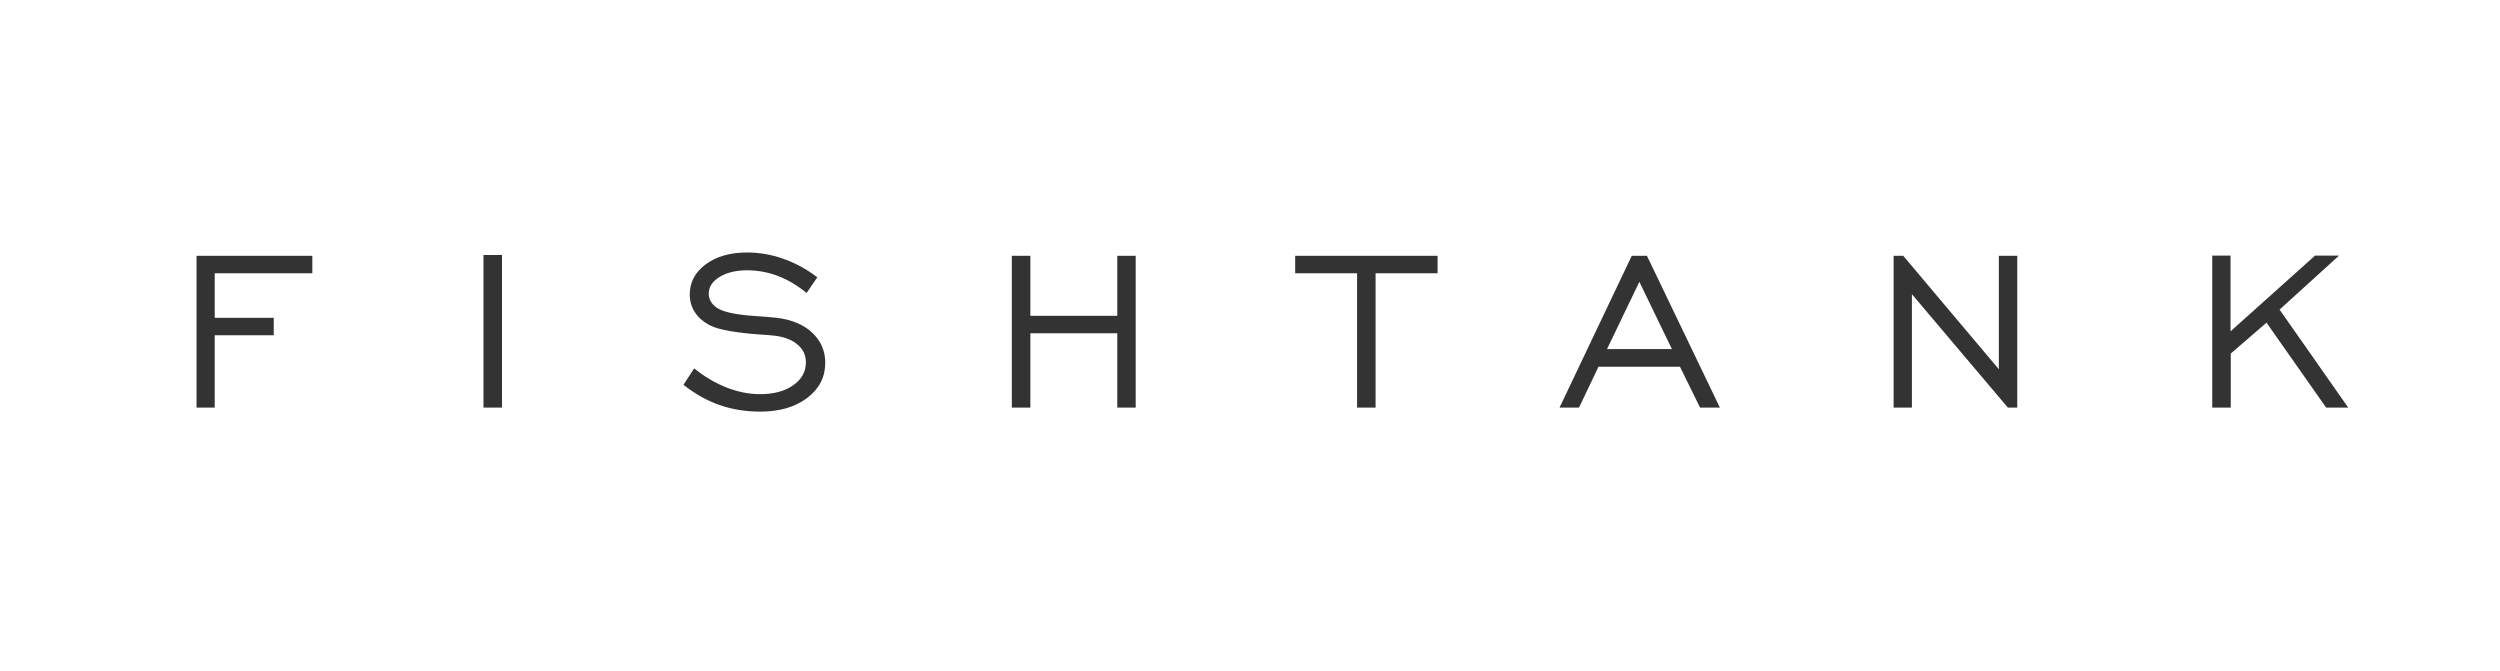 <?xml version="1.0" encoding="utf-8"?>
<!-- Generator: Adobe Illustrator 27.5.0, SVG Export Plug-In . SVG Version: 6.00 Build 0)  -->
<svg version="1.1" id="Layer_1" xmlns="http://www.w3.org/2000/svg" xmlns:xlink="http://www.w3.org/1999/xlink" x="0px" y="0px"
	 viewBox="0 0 2105.1 565.2" style="enable-background:new 0 0 2105.1 565.2;" xml:space="preserve">
<style type="text/css">
	.st0{fill:#333333;}
</style>
<g>
	<path class="st0" d="M165.5,343.2V215.4H263v14.7h-82.2v37.5h49.7v14.7h-49.7v60.9L165.5,343.2L165.5,343.2z M407.1,343.2V214.7
		h15.6v128.5H407.1z M575.5,324l9-13.8c8.7,7,17.9,12.4,27.3,16.1c9.5,3.7,18.9,5.6,28.2,5.6c11.5,0,20.8-2.5,27.9-7.5
		c7.2-5,10.7-11.5,10.7-19.4c0-6.2-2.6-11.4-7.7-15.4c-5.1-4.1-12.2-6.5-21.3-7.2c-2.2-0.2-5.3-0.5-9.4-0.7
		c-20.4-1.5-34.3-3.9-41.7-7.4c-5.8-2.9-10.2-6.6-13.2-11.1s-4.5-9.6-4.5-15.2c0-10.3,4.4-18.7,13.4-25.4c8.9-6.6,20.5-10,34.7-10
		c10.4,0,20.6,1.7,30.6,5.3c10.1,3.5,19.7,8.7,28.7,15.6l-9,13.2c-7.7-6.3-15.7-11.1-24.1-14.3s-17.1-4.8-26-4.8
		c-9.4,0-17.1,1.9-23.2,5.6c-6.1,3.8-9.1,8.4-9.1,14.1c0,2.2,0.5,4.3,1.5,6.1c1,1.9,2.5,3.6,4.5,5.2c5.1,3.9,16.1,6.4,33.1,7.5
		c7.8,0.5,13.8,1,18.1,1.5c12.6,1.5,22.6,5.7,29.9,12.5c7.3,6.9,11,15.3,11,25.4c0,12-5,21.8-15.1,29.5s-23.3,11.6-39.6,11.6
		c-12.4,0-23.9-1.9-34.5-5.6C595.2,337.3,585.1,331.6,575.5,324L575.5,324z M852,343.2V215.4h15.6v50.5h73.2v-50.5h15.5v127.8h-15.5
		v-62.6h-73.2v62.6H852z M1142.7,343.2V230.1h-52.1v-14.7h119.9v14.7h-52.2v113.1H1142.7z M1353.2,293.9h54.6l-27.4-56.6
		L1353.2,293.9z M1313.2,343.2l60.8-127.8h12.8l61.4,127.8h-16.7l-16.9-34.4H1346l-16.4,34.4H1313.2z M1594.5,343.2V215.4h8.1
		l80.5,95.5v-95.5h15.5v127.8h-7.9l-80.8-95.5v95.5H1594.5z M1862.8,343.2v-128h15.4V279l71.2-63.8h20.2l-50.1,45.5l57.8,82.5h-18.6
		l-50.2-71.5l-30.1,26v45.5H1862.8"/>
</g>
</svg>
